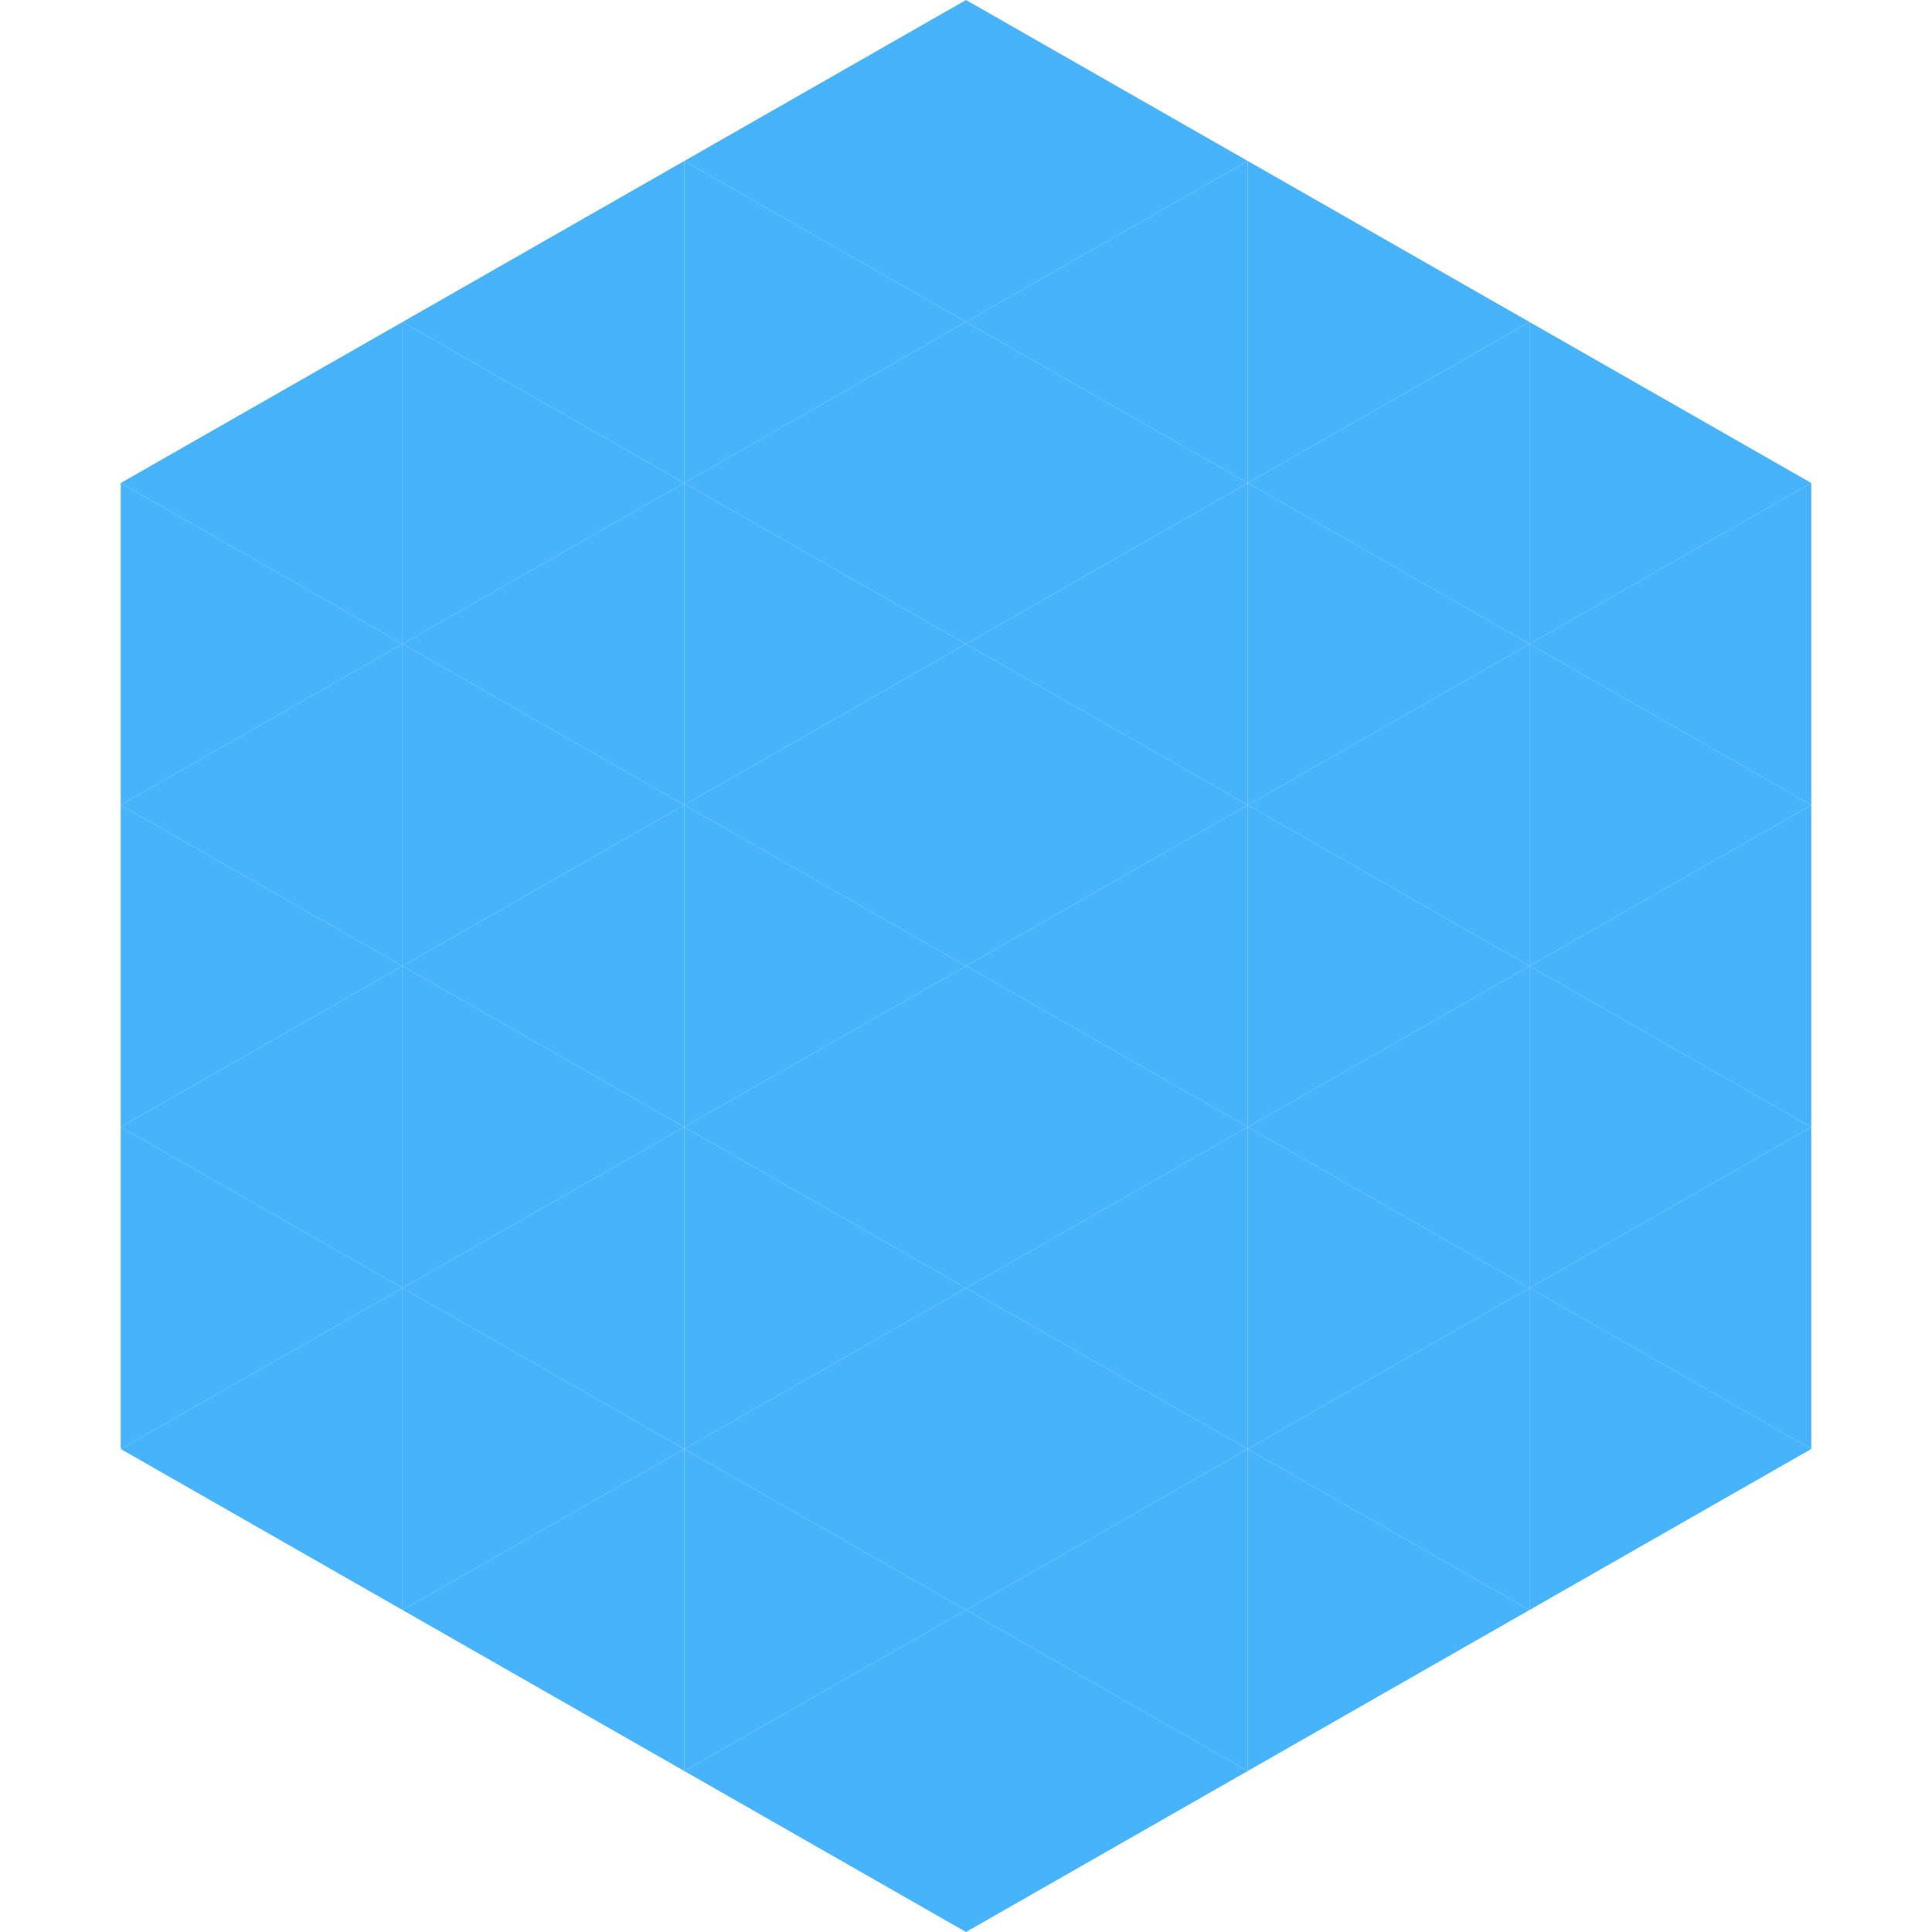 <?xml version="1.0"?>
<!-- Generated by SVGo -->
<svg width="240" height="240"
     xmlns="http://www.w3.org/2000/svg"
     xmlns:xlink="http://www.w3.org/1999/xlink">
<polygon points="50,40 15,60 50,80" style="fill:rgb(70,179,251)" />
<polygon points="190,40 225,60 190,80" style="fill:rgb(70,179,251)" />
<polygon points="15,60 50,80 15,100" style="fill:rgb(70,179,251)" />
<polygon points="225,60 190,80 225,100" style="fill:rgb(70,179,251)" />
<polygon points="50,80 15,100 50,120" style="fill:rgb(70,179,251)" />
<polygon points="190,80 225,100 190,120" style="fill:rgb(70,179,251)" />
<polygon points="15,100 50,120 15,140" style="fill:rgb(70,179,251)" />
<polygon points="225,100 190,120 225,140" style="fill:rgb(70,179,251)" />
<polygon points="50,120 15,140 50,160" style="fill:rgb(70,179,251)" />
<polygon points="190,120 225,140 190,160" style="fill:rgb(70,179,251)" />
<polygon points="15,140 50,160 15,180" style="fill:rgb(70,179,251)" />
<polygon points="225,140 190,160 225,180" style="fill:rgb(70,179,251)" />
<polygon points="50,160 15,180 50,200" style="fill:rgb(70,179,251)" />
<polygon points="190,160 225,180 190,200" style="fill:rgb(70,179,251)" />
<polygon points="15,180 50,200 15,220" style="fill:rgb(255,255,255); fill-opacity:0" />
<polygon points="225,180 190,200 225,220" style="fill:rgb(255,255,255); fill-opacity:0" />
<polygon points="50,0 85,20 50,40" style="fill:rgb(255,255,255); fill-opacity:0" />
<polygon points="190,0 155,20 190,40" style="fill:rgb(255,255,255); fill-opacity:0" />
<polygon points="85,20 50,40 85,60" style="fill:rgb(70,179,251)" />
<polygon points="155,20 190,40 155,60" style="fill:rgb(70,179,251)" />
<polygon points="50,40 85,60 50,80" style="fill:rgb(70,179,251)" />
<polygon points="190,40 155,60 190,80" style="fill:rgb(70,179,251)" />
<polygon points="85,60 50,80 85,100" style="fill:rgb(70,179,251)" />
<polygon points="155,60 190,80 155,100" style="fill:rgb(70,179,251)" />
<polygon points="50,80 85,100 50,120" style="fill:rgb(70,179,251)" />
<polygon points="190,80 155,100 190,120" style="fill:rgb(70,179,251)" />
<polygon points="85,100 50,120 85,140" style="fill:rgb(70,179,251)" />
<polygon points="155,100 190,120 155,140" style="fill:rgb(70,179,251)" />
<polygon points="50,120 85,140 50,160" style="fill:rgb(70,179,251)" />
<polygon points="190,120 155,140 190,160" style="fill:rgb(70,179,251)" />
<polygon points="85,140 50,160 85,180" style="fill:rgb(70,179,251)" />
<polygon points="155,140 190,160 155,180" style="fill:rgb(70,179,251)" />
<polygon points="50,160 85,180 50,200" style="fill:rgb(70,179,251)" />
<polygon points="190,160 155,180 190,200" style="fill:rgb(70,179,251)" />
<polygon points="85,180 50,200 85,220" style="fill:rgb(70,179,251)" />
<polygon points="155,180 190,200 155,220" style="fill:rgb(70,179,251)" />
<polygon points="120,0 85,20 120,40" style="fill:rgb(70,179,251)" />
<polygon points="120,0 155,20 120,40" style="fill:rgb(70,179,251)" />
<polygon points="85,20 120,40 85,60" style="fill:rgb(70,179,251)" />
<polygon points="155,20 120,40 155,60" style="fill:rgb(70,179,251)" />
<polygon points="120,40 85,60 120,80" style="fill:rgb(70,179,251)" />
<polygon points="120,40 155,60 120,80" style="fill:rgb(70,179,251)" />
<polygon points="85,60 120,80 85,100" style="fill:rgb(70,179,251)" />
<polygon points="155,60 120,80 155,100" style="fill:rgb(70,179,251)" />
<polygon points="120,80 85,100 120,120" style="fill:rgb(70,179,251)" />
<polygon points="120,80 155,100 120,120" style="fill:rgb(70,179,251)" />
<polygon points="85,100 120,120 85,140" style="fill:rgb(70,179,251)" />
<polygon points="155,100 120,120 155,140" style="fill:rgb(70,179,251)" />
<polygon points="120,120 85,140 120,160" style="fill:rgb(70,179,251)" />
<polygon points="120,120 155,140 120,160" style="fill:rgb(70,179,251)" />
<polygon points="85,140 120,160 85,180" style="fill:rgb(70,179,251)" />
<polygon points="155,140 120,160 155,180" style="fill:rgb(70,179,251)" />
<polygon points="120,160 85,180 120,200" style="fill:rgb(70,179,251)" />
<polygon points="120,160 155,180 120,200" style="fill:rgb(70,179,251)" />
<polygon points="85,180 120,200 85,220" style="fill:rgb(70,179,251)" />
<polygon points="155,180 120,200 155,220" style="fill:rgb(70,179,251)" />
<polygon points="120,200 85,220 120,240" style="fill:rgb(70,179,251)" />
<polygon points="120,200 155,220 120,240" style="fill:rgb(70,179,251)" />
<polygon points="85,220 120,240 85,260" style="fill:rgb(255,255,255); fill-opacity:0" />
<polygon points="155,220 120,240 155,260" style="fill:rgb(255,255,255); fill-opacity:0" />
</svg>
